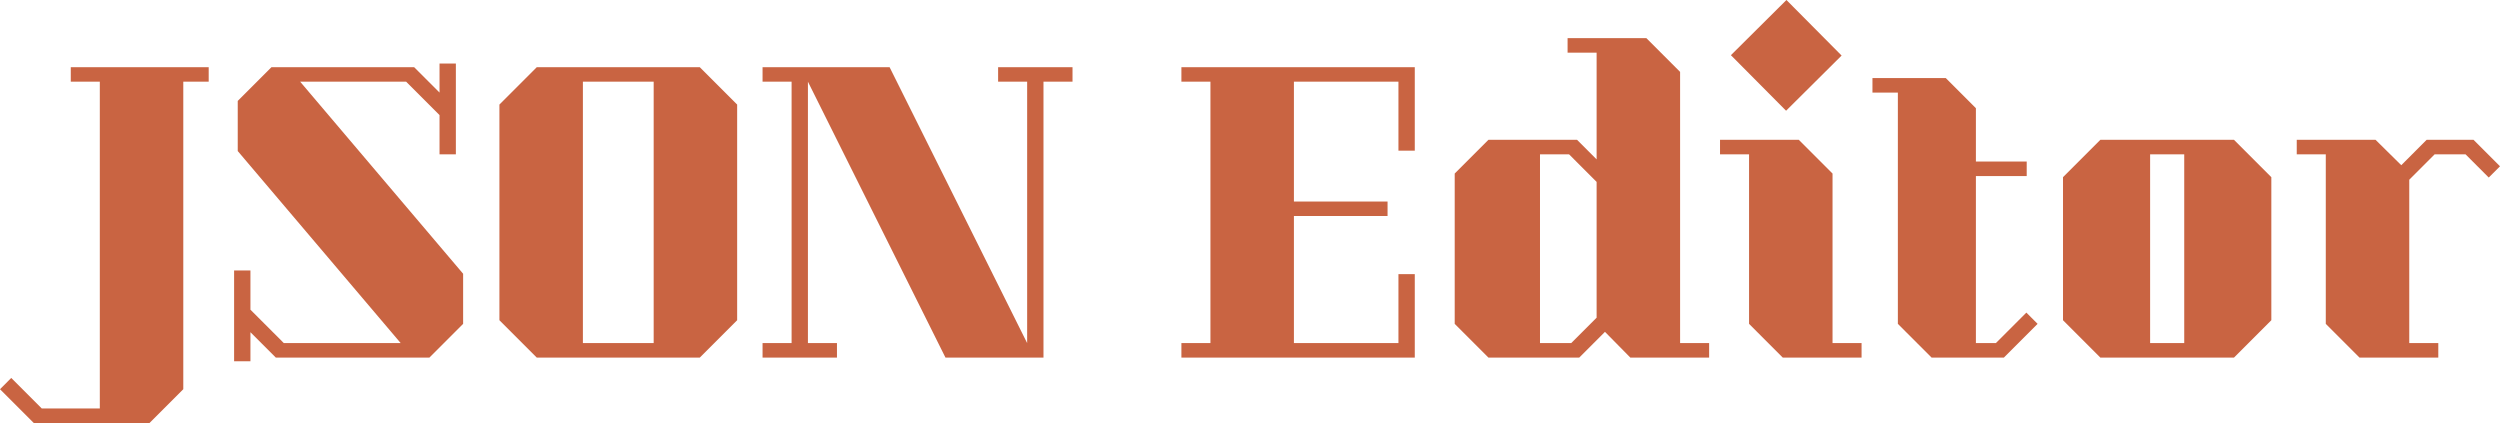 <?xml version="1.0" encoding="UTF-8"?>
<svg width="727px" height="123px" viewBox="0 0 727 123" version="1.1" xmlns="http://www.w3.org/2000/svg" xmlns:xlink="http://www.w3.org/1999/xlink">
    <title>编组</title>
    <g id="页面-1" stroke="none" stroke-width="1" fill="none" fill-rule="evenodd">
        <g id="1024x1024备份-29" transform="translate(-108, -389)" fill="#C96442" fill-rule="nonzero">
            <g id="编组" transform="translate(108, 389)">
                <path d="M3.272,109.908 L12.138,118.777 L29.025,118.777 L29.025,23.755 L20.581,23.755 L20.581,19.532 L60.689,19.532 L60.689,23.755 L53.301,23.755 L53.301,113.181 L43.485,123 L9.816,123 L0,113.181 L3.272,109.908 Z M68.077,78.657 L72.827,78.657 L72.827,90.059 L82.537,99.773 L116.523,99.773 L69.133,43.921 L69.133,29.351 L78.948,19.532 L120.428,19.532 L127.816,26.923 L127.816,18.476 L132.566,18.476 L132.566,44.871 L127.816,44.871 L127.816,33.469 L118.106,23.755 L87.286,23.755 L134.677,79.607 L134.677,94.177 L124.861,103.996 L80.215,103.996 L72.827,96.605 L72.827,105.052 L68.077,105.052 L68.077,78.657 L68.077,78.657 Z M156.102,103.996 L203.492,103.996 L214.364,93.121 L214.364,30.407 L203.492,19.532 L156.102,19.532 L145.231,30.407 L145.231,93.121 L156.102,103.996 Z M169.507,23.755 L190.088,23.755 L190.088,99.773 L169.507,99.773 L169.507,23.755 Z M311.888,23.755 L303.444,23.755 L303.444,103.996 L274.947,103.996 L234.945,23.755 L234.945,99.773 L243.389,99.773 L243.389,103.996 L221.752,103.996 L221.752,99.773 L230.196,99.773 L230.196,23.755 L221.752,23.755 L221.752,19.532 L258.693,19.532 L298.695,99.773 L298.695,23.755 L290.251,23.755 L290.251,19.532 L311.888,19.532 L311.888,23.755 Z M411.418,103.996 L411.418,79.712 L406.668,79.712 L406.668,99.773 L376.271,99.773 L376.271,62.82 L403.502,62.82 L403.502,58.597 L376.271,58.597 L376.271,23.755 L406.668,23.755 L406.668,43.815 L411.418,43.815 L411.418,19.532 L343.552,19.532 L343.552,23.755 L351.995,23.755 L351.995,99.773 L343.552,99.773 L343.552,103.996 L411.418,103.996 Z M497.016,99.773 L497.016,103.996 L474.112,103.996 L466.724,96.5 L459.23,103.996 L432.844,103.996 L423.028,94.177 L423.028,50.467 L432.844,40.648 L458.597,40.648 L464.296,46.349 L464.296,15.309 L455.853,15.309 L455.853,11.086 L478.756,11.086 L488.572,20.905 L488.572,99.773 L497.016,99.773 L497.016,99.773 Z M464.296,92.382 L464.296,52.895 L456.275,44.871 L447.831,44.871 L447.831,99.773 L456.908,99.773 L464.296,92.382 Z M519.391,32.202 L503.348,16.048 L519.497,0 L535.54,16.154 L519.391,32.202 Z M541.345,99.773 L541.345,103.996 L518.441,103.996 L508.626,94.177 L508.626,44.871 L500.182,44.871 L500.182,40.648 L523.085,40.648 L532.901,50.467 L532.901,99.773 L541.345,99.773 Z M592.535,94.177 L582.719,103.996 L561.715,103.996 L551.899,94.177 L551.899,26.923 L544.511,26.923 L544.511,22.7 L565.831,22.7 L574.592,31.463 L574.592,46.983 L589.368,46.983 L589.368,51.206 L574.592,51.206 L574.592,99.773 L580.397,99.773 L589.263,90.904 L592.535,94.177 Z M660.506,51.523 L660.506,93.121 L649.635,103.996 L610.794,103.996 L599.923,93.121 L599.923,51.523 L610.794,40.648 L649.635,40.648 L660.506,51.523 Z M625.254,44.871 L625.254,99.773 L635.175,99.773 L635.175,44.871 L625.254,44.871 Z M727,48.355 L723.728,51.628 L716.973,44.871 L708.002,44.871 L700.614,52.262 L700.614,99.773 L709.057,99.773 L709.057,103.996 L686.154,103.996 L676.338,94.177 L676.338,44.871 L667.894,44.871 L667.894,40.648 L690.798,40.648 L698.292,48.039 L705.68,40.648 L719.295,40.648 L727,48.355 Z" id="形状"></path>
            </g>
        </g>
    </g>
</svg>